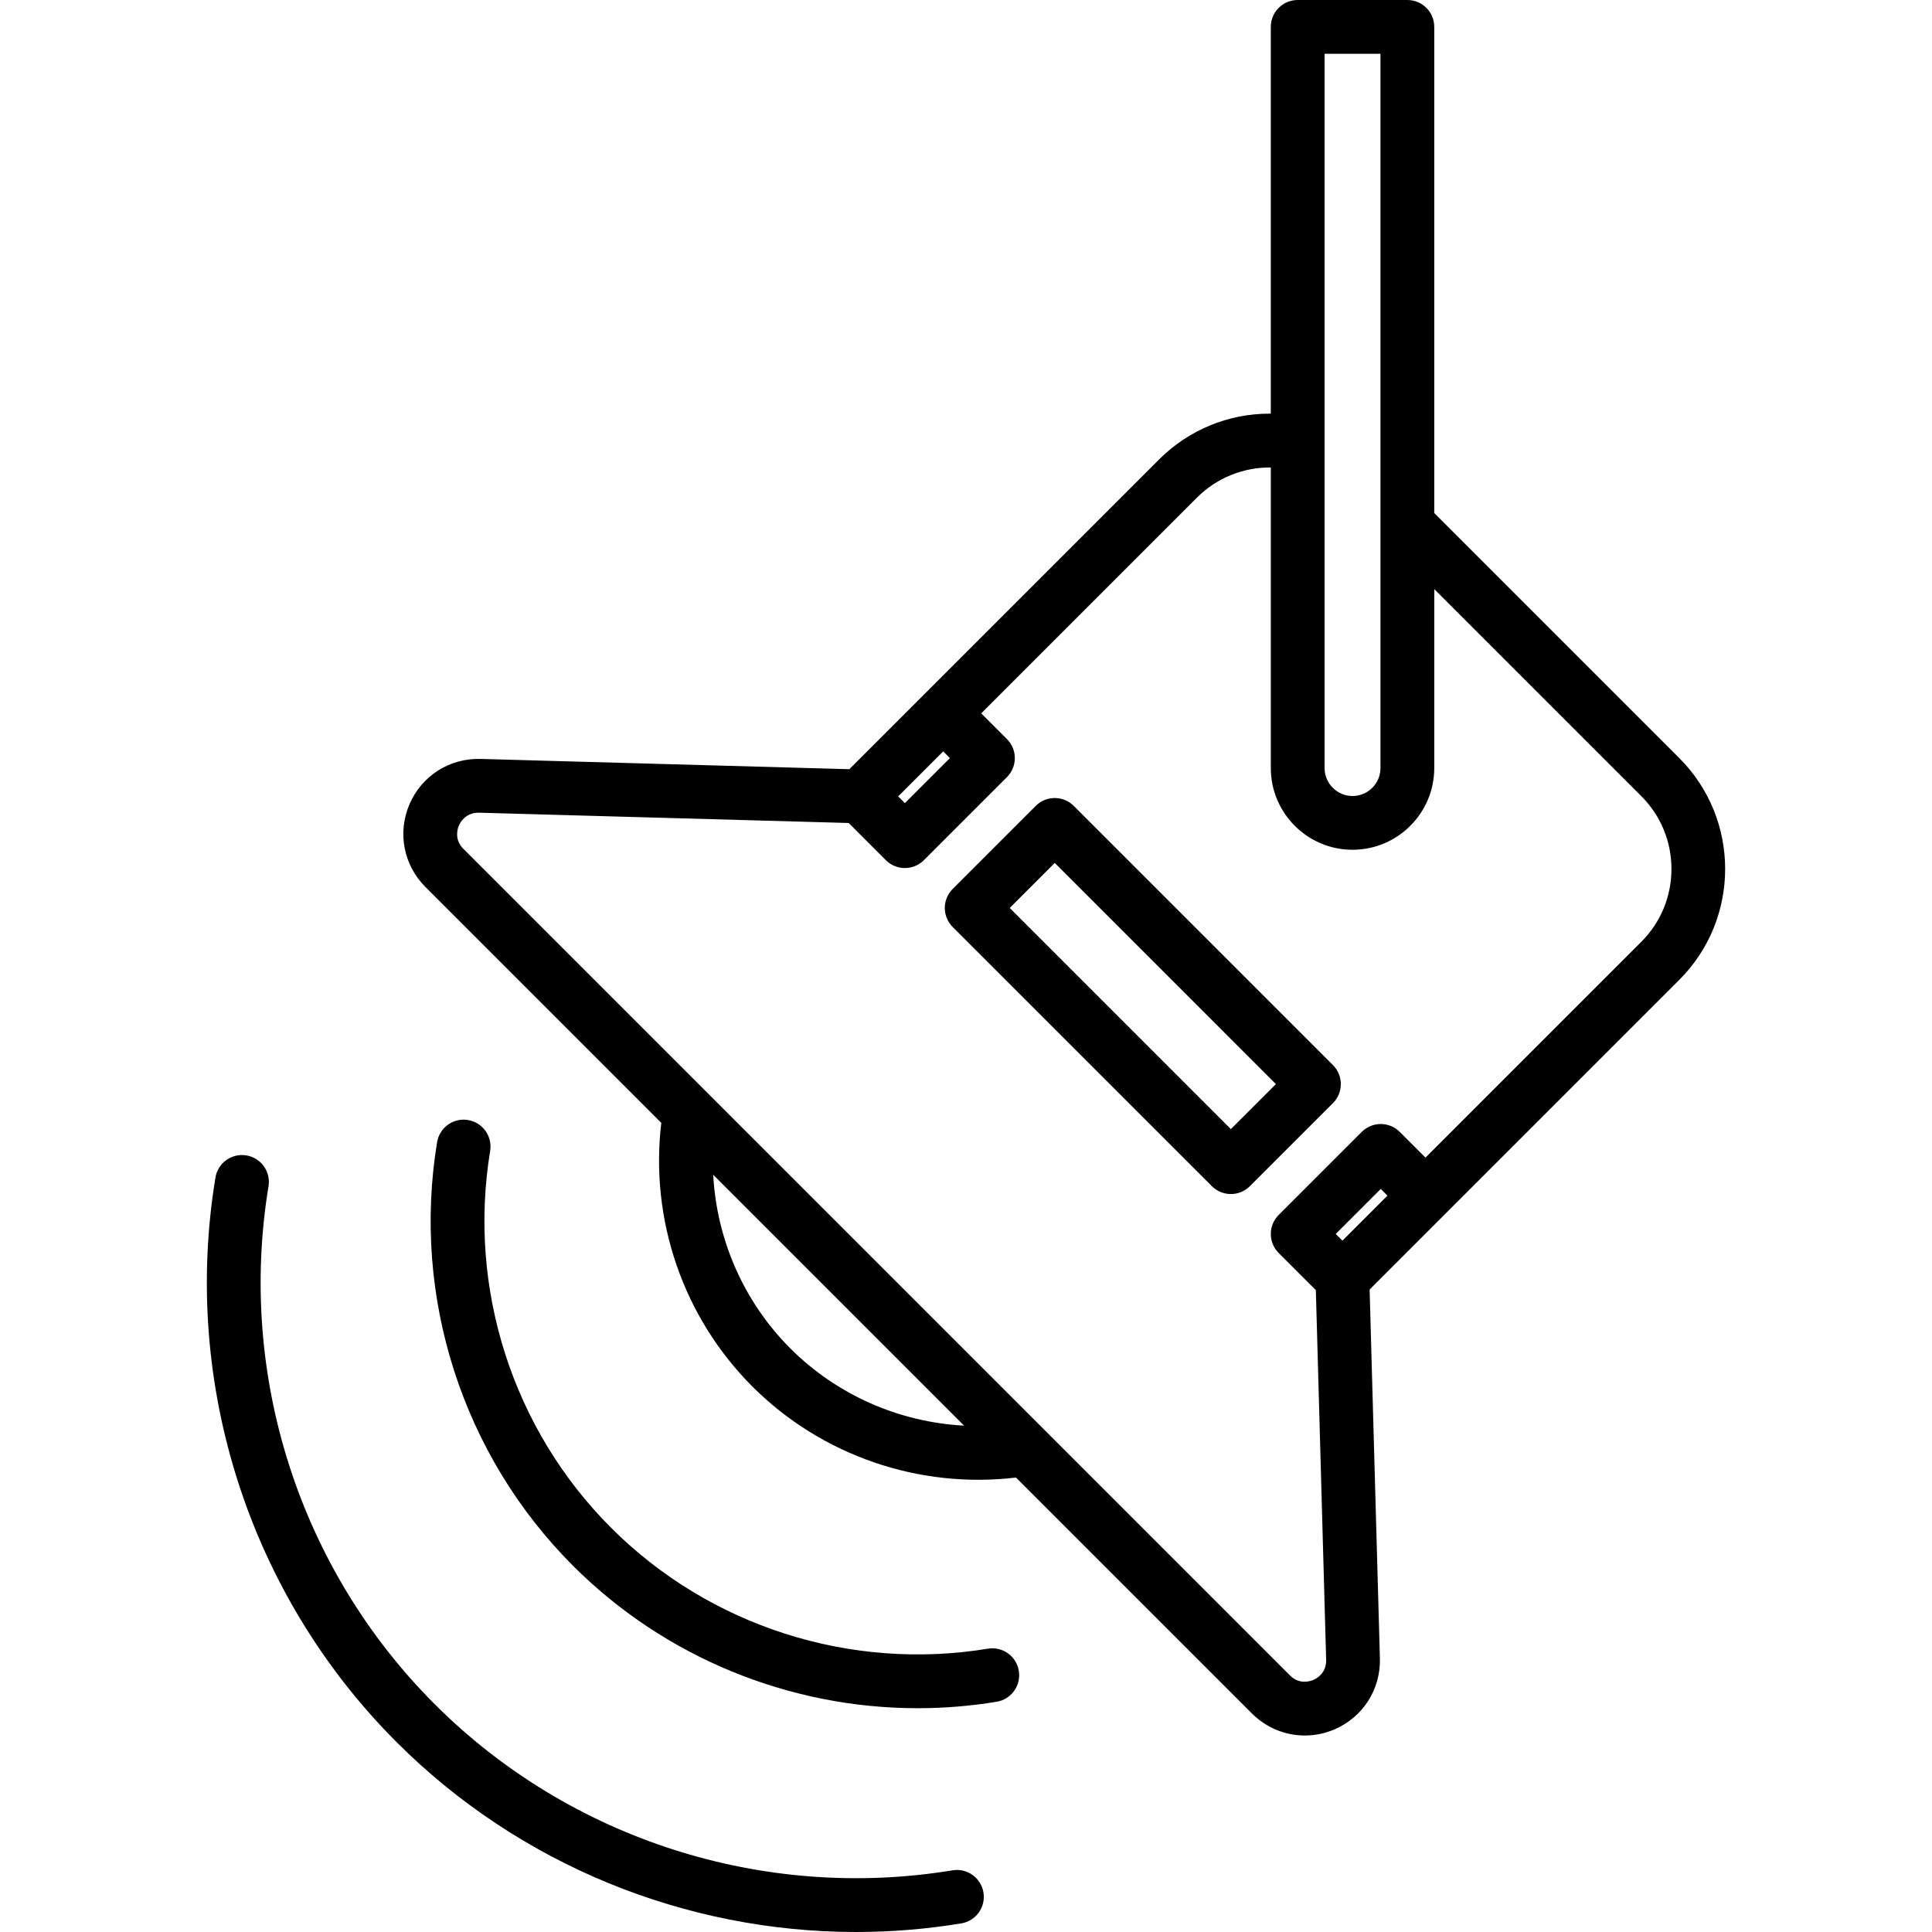 <?xml version="1.0" encoding="iso-8859-1"?>
<!-- Uploaded to: SVG Repo, www.svgrepo.com, Generator: SVG Repo Mixer Tools -->
<!DOCTYPE svg PUBLIC "-//W3C//DTD SVG 1.1//EN" "http://www.w3.org/Graphics/SVG/1.1/DTD/svg11.dtd">
<svg fill="#000000" height="800px" width="800px" version="1.1" id="Capa_1" xmlns="http://www.w3.org/2000/svg" xmlns:xlink="http://www.w3.org/1999/xlink" 
	 viewBox="0 0 215.528 215.528" xml:space="preserve">
<path d="M95.499,215.528c-19.061,0-37.602-7.526-51.25-21.175c-16.444-16.443-24-39.99-20.215-62.989
	c0.269-1.635,1.811-2.738,3.447-2.473c1.635,0.269,2.742,1.813,2.473,3.447c-3.472,21.096,3.458,42.692,18.537,57.772
	c15.08,15.08,36.679,22.007,57.772,18.537c1.635-0.271,3.178,0.838,3.447,2.473c0.27,1.635-0.838,3.179-2.473,3.447
	C103.329,215.212,99.402,215.527,95.499,215.528z M145.562,193.608c-2.167,0-4.29-0.849-5.898-2.457l-26.322-26.321
	c-10.803,1.287-21.698-2.443-29.412-10.158c-7.714-7.714-11.449-18.607-10.157-29.411L47.451,98.938
	c-2.437-2.438-3.131-6.058-1.767-9.223c1.363-3.165,4.45-5.142,7.915-5.052l41.148,1.146l8.353-8.352
	c0.005-0.006,0.011-0.011,0.016-0.017l26.178-26.177c3.319-3.319,7.746-5.118,12.332-5.118c0.047,0,0.094,0.001,0.141,0.001V3
	c0-1.657,1.343-3,3-3h12.234c1.657,0,3,1.343,3,3v54.233l27.336,27.336l0,0c6.821,6.82,6.821,17.919,0,24.74l-34.546,34.546
	l1.147,41.148c0.096,3.445-1.887,6.552-5.052,7.915C147.81,193.383,146.68,193.608,145.562,193.608z M116.534,159.536l27.373,27.373
	c1.051,1.051,2.26,0.647,2.606,0.499c0.345-0.149,1.469-0.75,1.428-2.236l-1.149-41.247l-4.146-4.146
	c-1.172-1.171-1.172-3.071,0-4.242l9.266-9.266c1.171-1.172,3.071-1.172,4.242,0l2.869,2.869l24.073-24.072
	c2.171-2.171,3.366-5.058,3.366-8.128s-1.195-5.957-3.366-8.128l-23.094-23.094v19.964c0,5.027-4.09,9.117-9.117,9.117
	s-9.117-4.09-9.117-9.117V52.15c-3.05-0.03-6.021,1.147-8.231,3.357L109.463,79.58l2.869,2.869c1.172,1.171,1.172,3.07,0,4.242
	l-9.265,9.266c-1.172,1.172-3.072,1.172-4.243,0l-4.146-4.146l-41.247-1.149c-1.484-0.022-2.088,1.082-2.237,1.427
	c-0.148,0.346-0.552,1.555,0.5,2.607l64.832,64.832C116.529,159.531,116.532,159.533,116.534,159.536z M79.563,131.05
	c0.383,7.233,3.408,14.178,8.61,19.38c5.203,5.202,12.147,8.228,19.38,8.61L79.563,131.05z M149.009,137.657l0.748,0.748
	l5.023-5.023l-0.748-0.748L149.009,137.657z M100.198,88.846l0.748,0.748l5.022-5.023l-0.748-0.747L100.198,88.846z M147.767,85.682
	c0,1.719,1.398,3.117,3.117,3.117s3.117-1.398,3.117-3.117V6h-6.234V85.682z M102.377,190.562c-14.299,0-28.21-5.646-38.45-15.886
	c-12.337-12.337-18.006-30.003-15.167-47.257c0.269-1.635,1.817-2.745,3.447-2.473c1.635,0.269,2.742,1.813,2.473,3.447
	c-2.526,15.351,2.516,31.066,13.489,42.04c10.972,10.973,26.686,16.015,42.04,13.488c1.635-0.276,3.178,0.838,3.447,2.473
	c0.27,1.635-0.838,3.179-2.473,3.447C108.251,190.325,105.306,190.562,102.377,190.562z M137.313,133.203
	c-0.768,0-1.536-0.293-2.121-0.879l-28.914-28.913c-0.563-0.563-0.879-1.325-0.879-2.121s0.316-1.559,0.879-2.121l9.266-9.266
	c1.171-1.172,3.071-1.172,4.242,0l28.914,28.914c0.563,0.563,0.879,1.325,0.879,2.121s-0.316,1.559-0.879,2.121l-9.266,9.265
	C138.849,132.91,138.081,133.203,137.313,133.203z M112.642,101.29l24.671,24.671l5.023-5.022l-24.671-24.672L112.642,101.29z"/>
</svg>